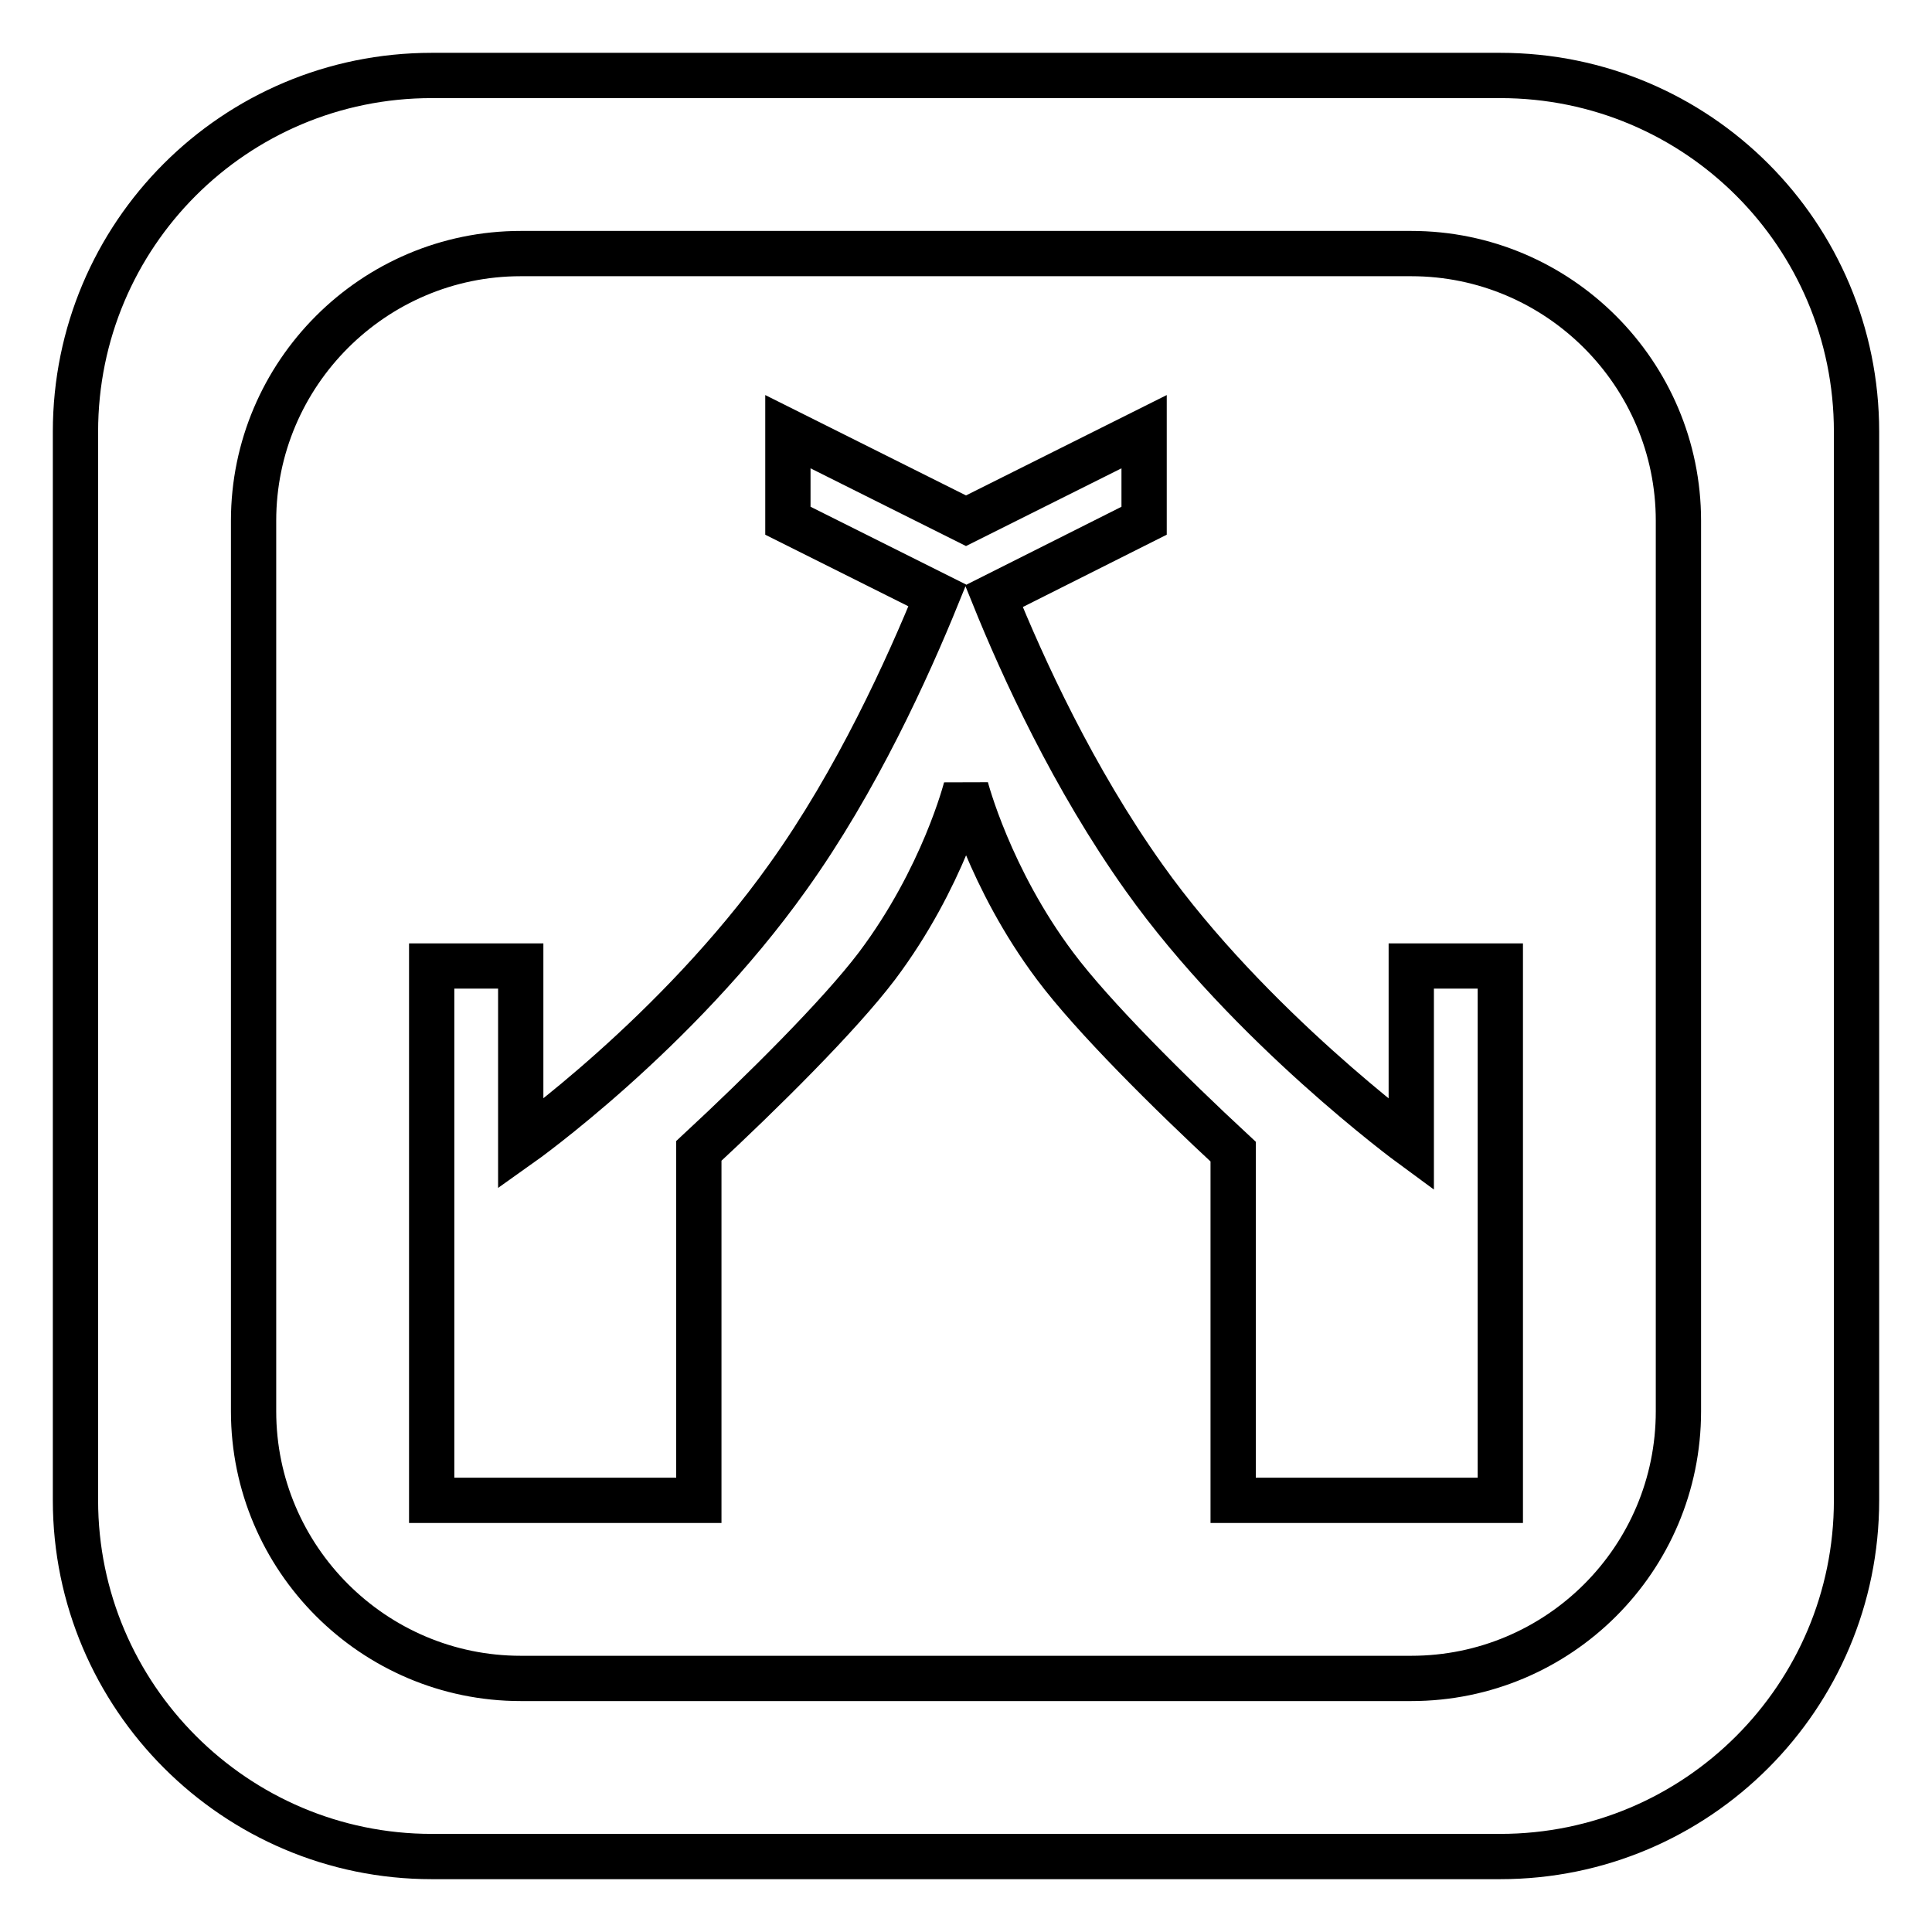 <?xml version="1.0" encoding="utf-8"?>
<!-- Svg Vector Icons : http://www.onlinewebfonts.com/icon -->
<!DOCTYPE svg PUBLIC "-//W3C//DTD SVG 1.1//EN" "http://www.w3.org/Graphics/SVG/1.1/DTD/svg11.dtd">
<svg version="1.1" xmlns="http://www.w3.org/2000/svg" xmlns:xlink="http://www.w3.org/1999/xlink" x="0px" y="0px" viewBox="0 0 256 256" enable-background="new 0 0 256 256" xml:space="preserve">
<g> <path stroke-width="6" fill-opacity="0" stroke="#000000"  d="M187,128h11.8v23.6v47.2h-35.4v-46.2c-8.3-7.7-18.6-17.9-23.6-24.6c-8.7-11.6-11.8-23.6-11.8-23.6 s-3,11.9-11.8,23.6c-5,6.6-15.3,16.8-23.6,24.5v46.3H57.2v-47.2V128H69v23.6c0,0,20.6-14.6,35.4-35.4c9.1-12.7,15.9-27.7,19.8-37.3 L104.4,69V57.2L128,69l23.6-11.8V69l-19.9,10c3.8,9.4,10.5,24.1,19.9,37.3c14,19.7,35.4,35.4,35.4,35.4V128z M246,57.2v141.6 c0,26-21.1,47.2-47.2,47.2H57.2c-26,0-47.2-21.2-47.2-47.2V57.2C10,31.1,31.1,10,57.2,10h141.6C224.9,10,246,31.1,246,57.2z  M222.4,69c0-19.5-15.9-35.4-35.4-35.4H69c-19.5,0-35.4,15.9-35.4,35.4v118c0,19.5,15.9,35.4,35.4,35.4h118 c19.5,0,35.4-15.8,35.4-35.4V69z"/></g>
</svg>